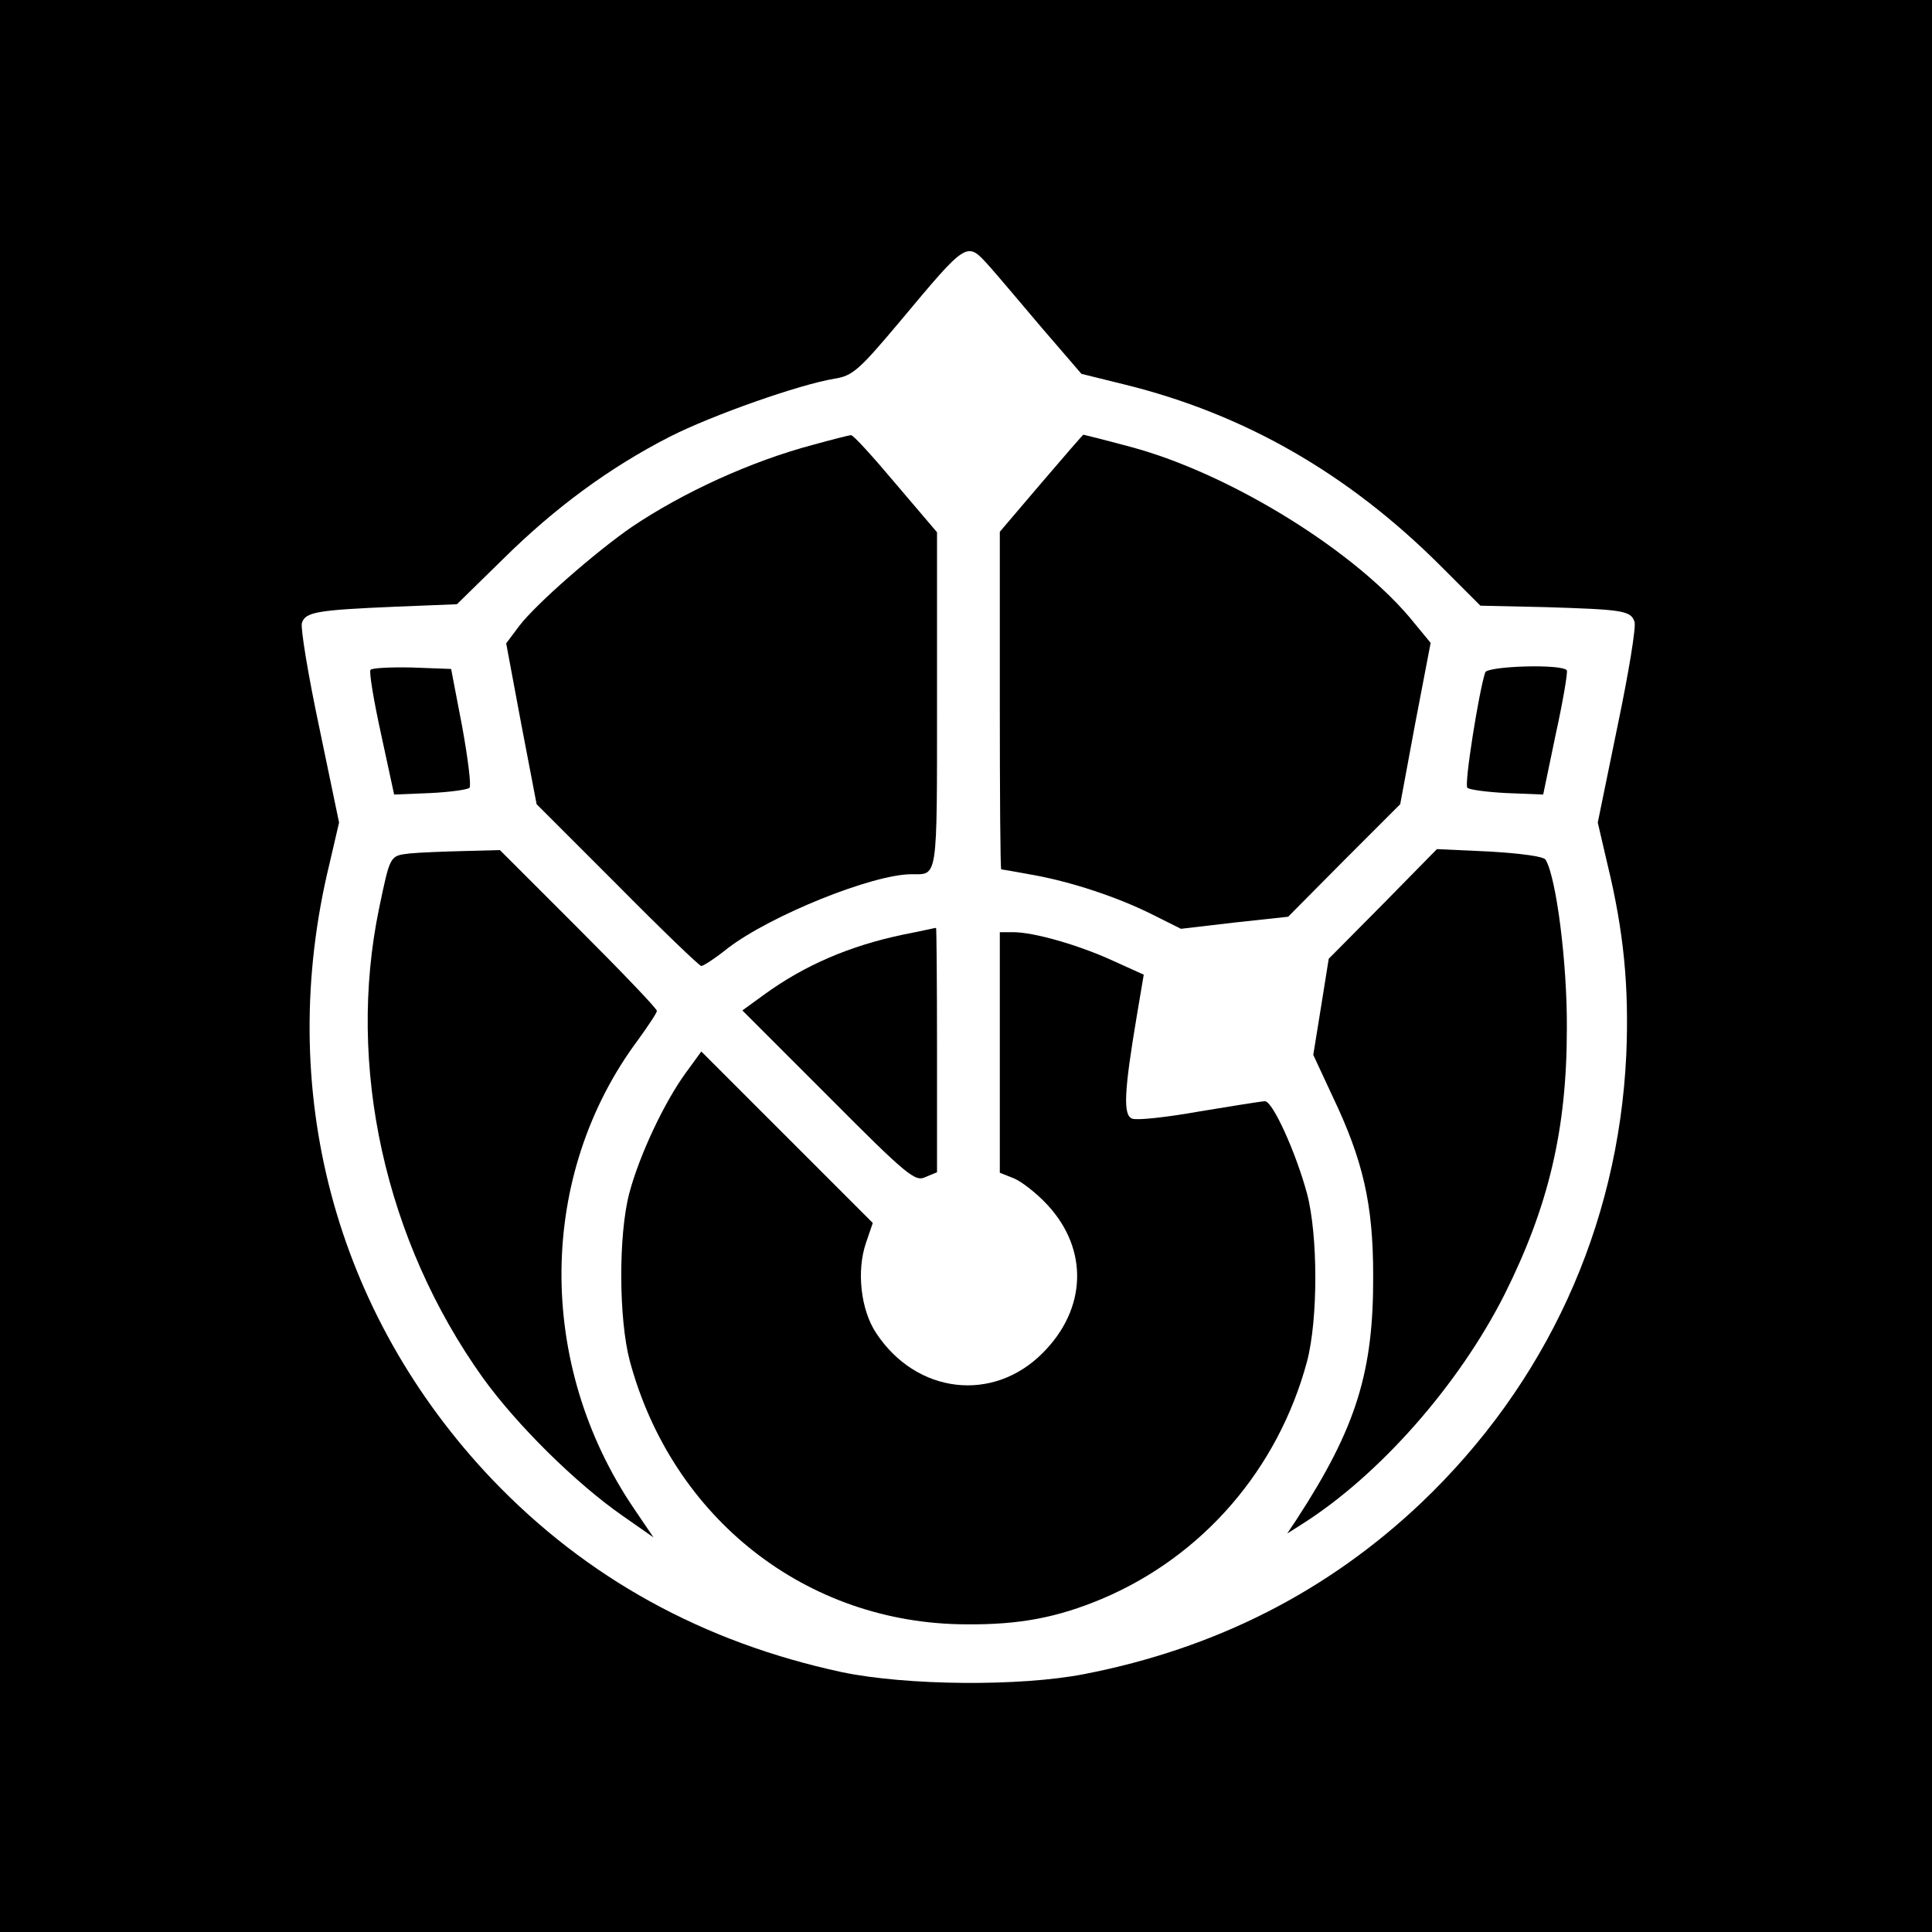 <?xml version="1.0" standalone="no"?>
<!DOCTYPE svg PUBLIC "-//W3C//DTD SVG 20010904//EN"
 "http://www.w3.org/TR/2001/REC-SVG-20010904/DTD/svg10.dtd">
<svg version="1.0" xmlns="http://www.w3.org/2000/svg"
 width="400pt" height="400pt" viewBox="0 0 400 400"
 preserveAspectRatio="xMidYMid meet">

<g transform="translate(0,400) scale(0.1,-0.1)"
fill="#000000" stroke="none">
<path d="M0 2000 l0 -2000 2000 0 2000 0 0 2000 0 2000 -2000 0 -2000 0 0
-2000z m2049 1448 c16 -18 65 -76 109 -128 l81 -94 89 -22 c248 -61 462 -184
652 -373 l85 -85 135 -3 c159 -5 176 -7 184 -30 4 -9 -12 -106 -35 -216 l-41
-200 20 -86 c34 -140 45 -254 39 -396 -17 -356 -166 -680 -424 -926 -194 -184
-426 -302 -698 -355 -133 -26 -368 -24 -502 4 -288 62 -529 195 -724 399 -327
344 -450 809 -337 1274 l20 86 -41 197 c-23 108 -39 206 -36 216 7 23 31 27
196 34 l125 5 95 93 c108 107 221 190 346 254 89 45 268 108 341 120 37 6 50
17 134 117 143 171 139 168 187 115z"/>
<path d="M1683 3079 c-128 -34 -268 -98 -375 -170 -74 -51 -199 -160 -233
-205 l-27 -36 31 -166 32 -167 167 -167 c92 -93 170 -168 174 -168 4 0 29 16
55 37 89 68 300 153 380 153 55 0 53 -16 53 360 l0 348 -86 101 c-47 56 -88
101 -92 100 -4 0 -39 -9 -79 -20z"/>
<path d="M2156 3000 l-86 -101 0 -349 c0 -193 1 -350 3 -350 2 0 30 -5 63 -11
80 -14 177 -46 249 -82 l60 -30 111 13 111 12 116 117 116 116 31 167 32 167
-33 40 c-117 147 -382 311 -589 366 -52 14 -96 25 -97 25 -1 0 -40 -45 -87
-100z"/>
<path d="M767 2613 c-3 -5 7 -65 22 -133 l27 -125 74 3 c41 2 78 7 82 11 4 3
-3 60 -15 126 l-23 120 -81 3 c-45 1 -84 -1 -86 -5z"/>
<path d="M3075 2608 c-13 -39 -44 -233 -37 -239 4 -4 41 -9 82 -11 l75 -3 26
125 c15 68 25 128 23 132 -9 14 -164 9 -169 -4z"/>
<path d="M848 2233 c-41 -5 -40 -3 -63 -113 -68 -327 12 -689 215 -973 70 -97
192 -218 290 -286 l63 -44 -40 59 c-204 300 -200 692 8 971 21 29 39 56 39 60
0 5 -73 81 -163 171 l-162 162 -75 -2 c-41 -1 -92 -3 -112 -5z"/>
<path d="M2863 2128 l-112 -113 -16 -100 -16 -99 40 -86 c63 -132 84 -223 84
-370 1 -200 -35 -316 -158 -505 l-20 -30 30 19 c160 101 325 288 420 476 91
182 129 341 129 550 1 136 -22 314 -44 350 -4 7 -51 13 -116 17 l-109 5 -112
-114z"/>
<path d="M1870 2065 c-110 -23 -204 -63 -289 -125 l-44 -32 178 -178 c165
-166 180 -177 201 -167 l24 10 0 254 c0 139 -1 253 -2 252 -2 0 -32 -7 -68
-14z"/>
<path d="M2070 1821 l0 -249 30 -12 c16 -7 47 -31 69 -55 85 -92 81 -215 -10
-306 -103 -104 -262 -85 -345 41 -32 48 -41 129 -21 187 l14 41 -177 177 -178
178 -32 -44 c-44 -60 -96 -170 -117 -249 -23 -87 -22 -262 1 -348 88 -326 366
-544 696 -545 111 -1 189 14 282 53 208 88 364 268 424 491 23 87 23 261 0
348 -23 85 -71 191 -87 191 -7 0 -68 -10 -135 -21 -67 -12 -130 -19 -140 -15
-19 7 -17 55 10 215 l14 83 -64 29 c-72 33 -164 59 -206 59 l-28 0 0 -249z"/>
</g>
</svg>
